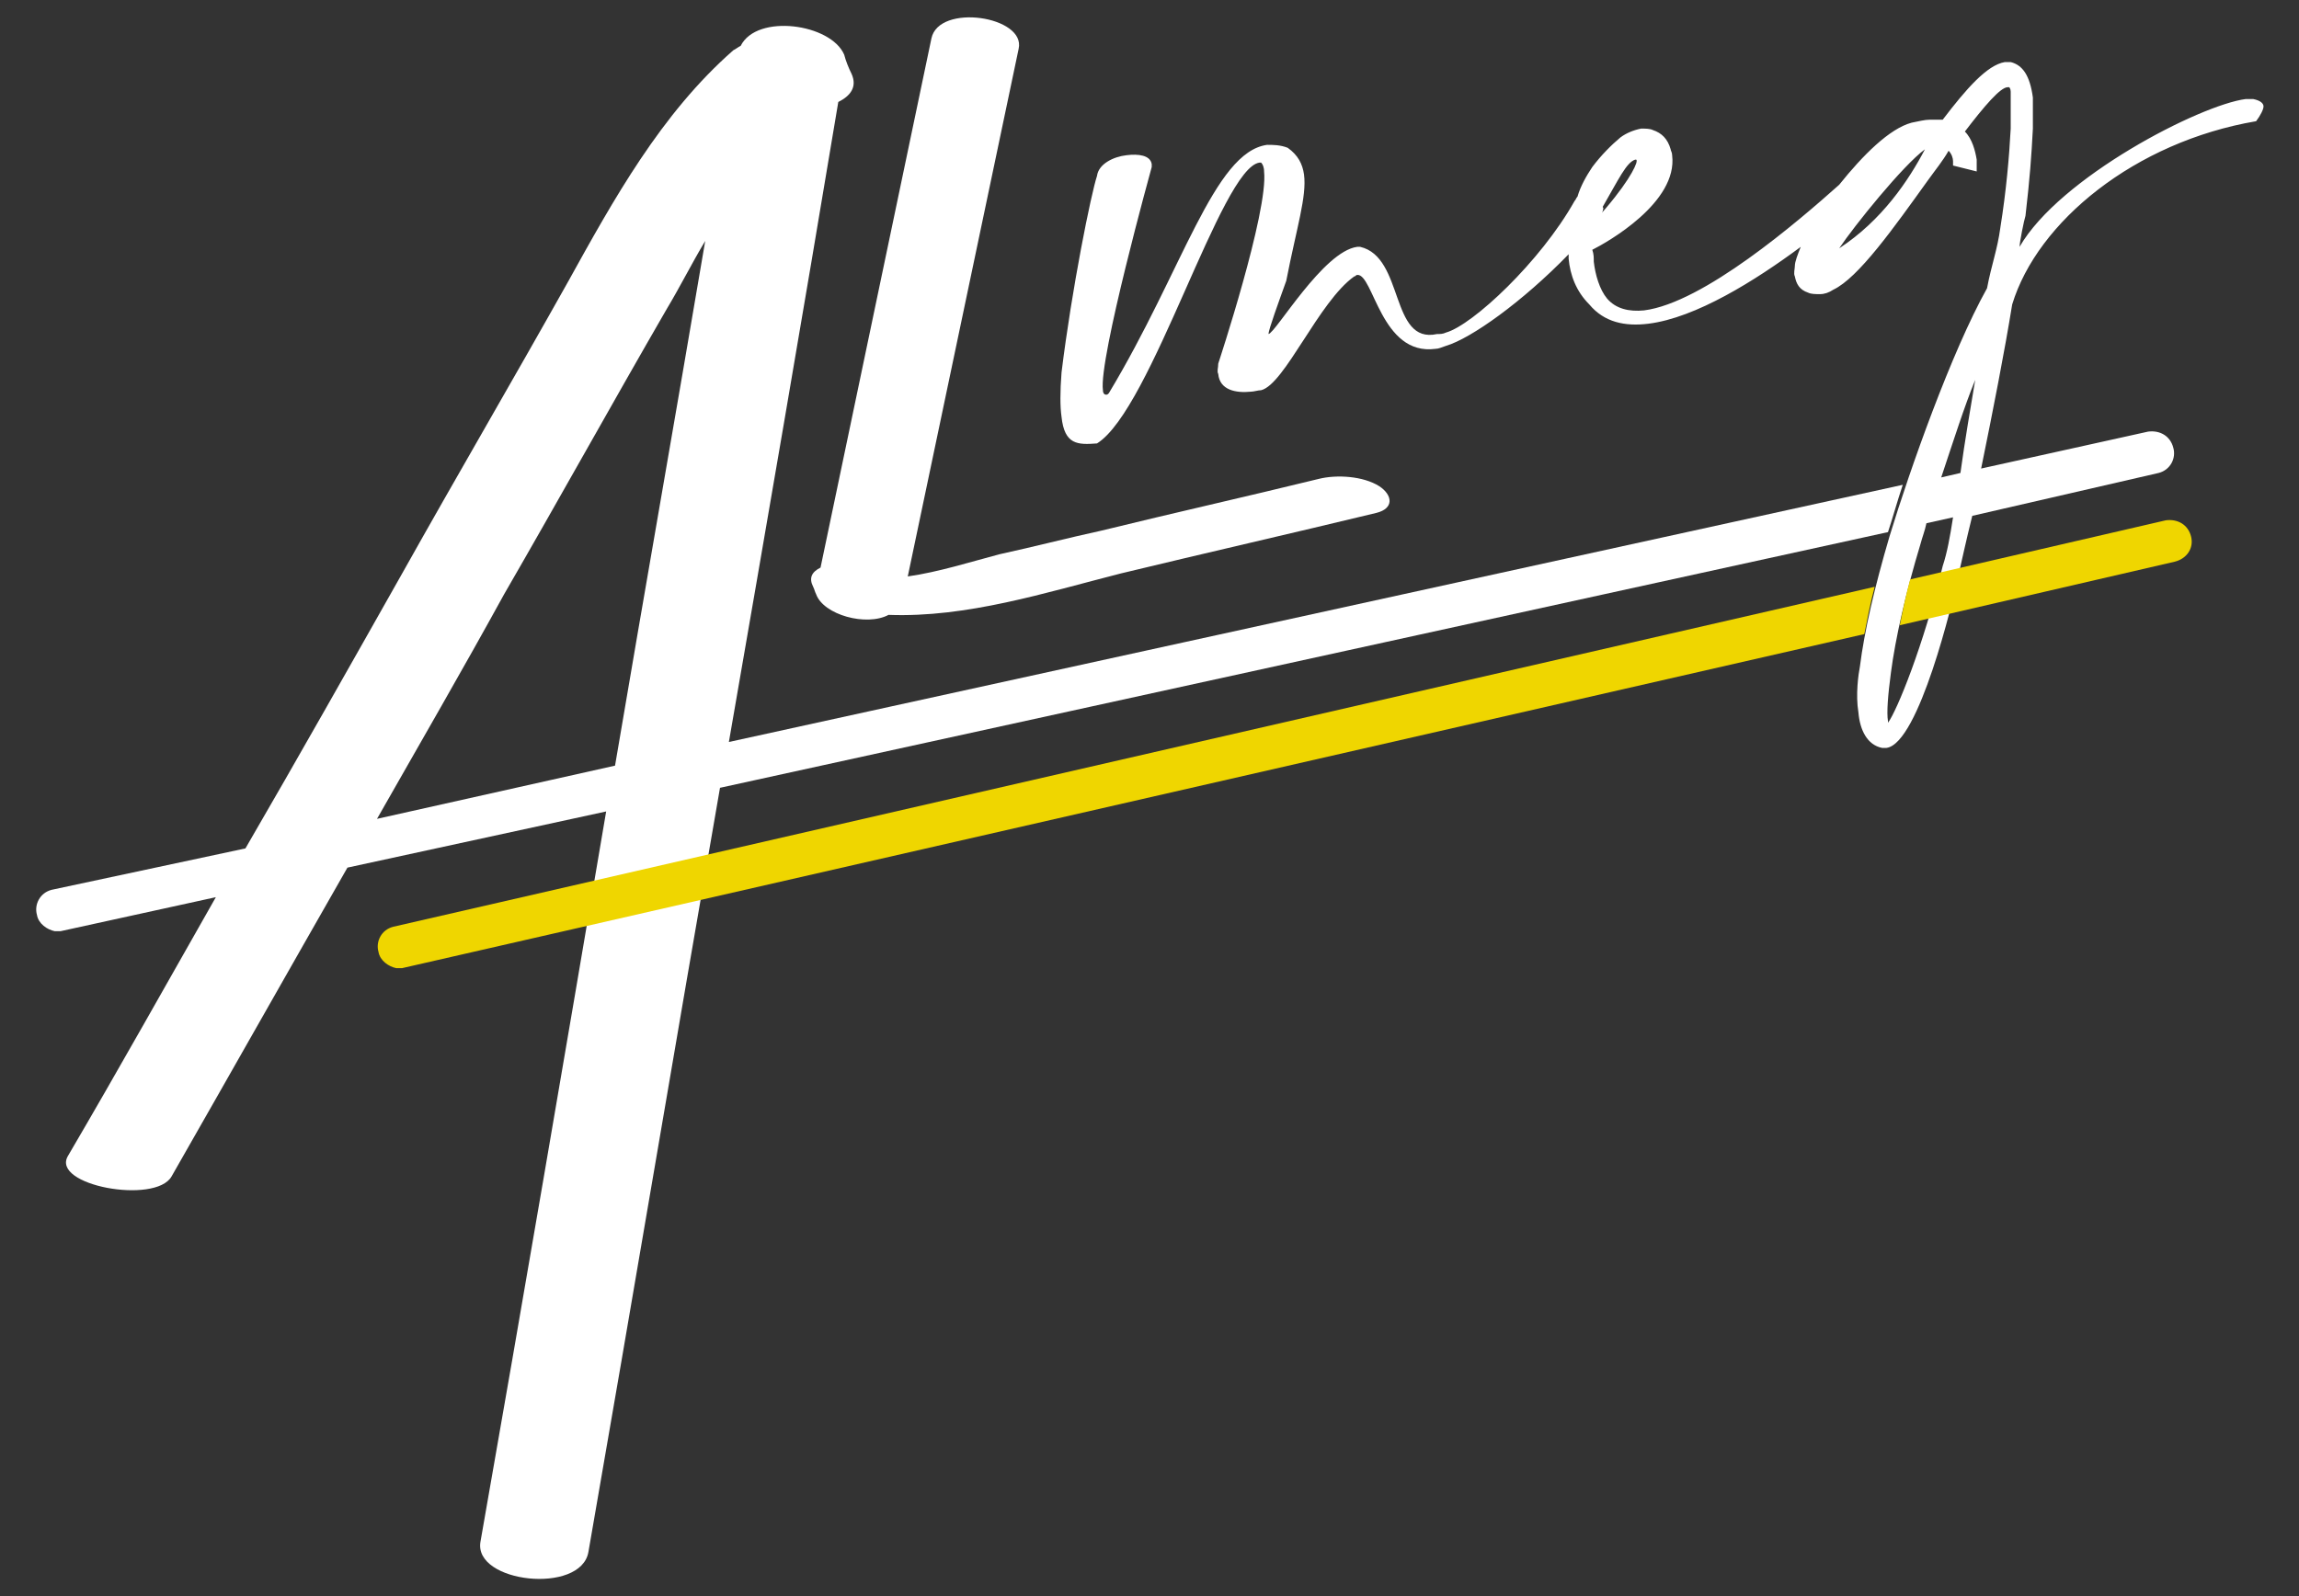 <svg xmlns="http://www.w3.org/2000/svg" xmlns:xlink="http://www.w3.org/1999/xlink" x="0px" y="0px" viewBox="0 0 155.5 108" style="enable-background:new 0 0 155.5 108;" xml:space="preserve"><rect x="0" y="0" width="155.5" height="108" fill="#333333" stroke="none"/><style type="text/css">	.st0{fill:#00405B;}	.st1{fill:#606060;}	.st2{fill:#184232;}	.st3{fill:none;stroke:#B3B3B3;stroke-width:3.167;stroke-miterlimit:10;}	.st4{fill:#BDB122;}	.st5{fill:#456D2B;}	.st6{fill:#0C4233;}	.st7{fill:#E61B72;}	.st8{fill:none;stroke:#BDB122;stroke-width:13.258;stroke-linecap:round;stroke-miterlimit:10;}	.st9{fill:none;stroke:#456D2B;stroke-width:13.459;stroke-linecap:round;stroke-miterlimit:10;}	.st10{fill:#154C4C;}	.st11{fill:#EFD600;}	.st12{fill:none;stroke:#B3B3B3;stroke-width:2.407;stroke-miterlimit:10;}	.st13{fill:#FFFFFF;}	.st14{fill:#1A1A1A;}	.st15{fill:none;stroke:#1A1A1A;stroke-miterlimit:10;}</style><g id="layout"></g><g id="ALMEG">	<g>		<g>			<path class="st13" d="M152.6,8.2c0.3-0.4,0.5-0.8,0.5-1c0-0.2-0.2-0.4-0.7-0.5c-0.2,0-0.3,0-0.5,0c-3.1,0.4-12.6,5.3-15.3,10    c0-0.3,0.3-1.8,0.4-2.1c0.3-2.6,0.4-4,0.5-5.9c0-0.8,0-1.6,0-2.1c-0.2-1.5-0.7-2.2-1.5-2.4c-0.2,0-0.3,0-0.4,0    c-1.2,0.2-2.6,1.8-4.2,3.9c-0.3,0-0.6,0-0.9,0c-0.3,0-0.7,0.1-1.2,0.2c-1.5,0.4-3.3,2.2-4.9,4.2c-2.8,2.5-9.2,8-13.2,8.5    c-1,0.1-1.9-0.1-2.5-0.8c-0.5-0.6-0.8-1.6-0.9-2.5c0-0.3,0-0.5-0.1-0.8c1-0.5,5.8-3.2,5.4-6.4c0-0.2-0.1-0.3-0.1-0.4    c-0.2-0.7-0.6-1.1-1.2-1.3c-0.2-0.1-0.5-0.1-0.8-0.1c-0.5,0.1-1,0.3-1.4,0.6c-0.6,0.5-1.3,1.2-1.9,2c-0.4,0.6-0.8,1.3-1,2    c-0.1,0.1-0.1,0.2-0.2,0.3c-2.3,4.1-6.9,8.4-8.7,8.9c-0.2,0.1-0.4,0.1-0.6,0.1C94,23.3,95,17.4,92,16.7l-0.2,0    c-2.3,0.3-5.5,5.8-6,5.9l0,0c0-0.3,0.7-2.2,1.2-3.6c0.7-3.6,1.4-5.7,1.2-7.2c-0.1-0.7-0.4-1.3-1.1-1.8c-0.5-0.2-1-0.2-1.4-0.2    c-3.6,0.5-5.7,8.5-10.7,16.8c-0.1,0.1-0.1,0.1-0.2,0.1c-0.1,0-0.2-0.1-0.2-0.3c-0.3-2.1,3.3-15.1,3.3-15.1c0-0.1,0-0.2,0-0.2    c-0.1-0.6-0.9-0.7-1.7-0.6c-0.9,0.1-1.9,0.6-2,1.4c-0.4,1.2-1.7,7.6-2.4,13.3c-0.1,1.3-0.1,2.3,0,3c0.2,1.9,1.1,1.9,2.4,1.8    c3.7-2.3,8.4-18.7,11-19l0.1,0c0.1,0.1,0.2,0.3,0.2,0.6c0.3,2.7-3.1,13-3.1,13c0,0.3-0.1,0.5,0,0.7c0.1,1.1,1.2,1.3,2.2,1.2    c0.2,0,0.5-0.1,0.7-0.1c1.6-0.4,3.9-6,6.3-7.7c0.1,0,0.1-0.1,0.2-0.1c1.1-0.1,1.6,5.5,5.3,5c0.2,0,0.4-0.1,0.7-0.2    c1.7-0.5,5.2-3,8.3-6.2c0,0.1,0,0.2,0,0.3c0.1,1.1,0.5,2.2,1.4,3.1c1,1.2,2.4,1.5,4,1.3c3.2-0.4,7.2-2.9,10.3-5.2    c-0.2,0.5-0.4,1-0.4,1.3c0,0.2-0.1,0.5,0,0.7c0.1,0.5,0.3,0.9,0.9,1.1c0.2,0.1,0.5,0.1,0.8,0.1c0.3,0,0.6-0.1,0.9-0.3    c1.7-0.8,4.1-4.2,6.4-7.4c0.5-0.7,1-1.3,1.4-2c0.2,0.2,0.3,0.5,0.3,0.7c0,0.2,0,0.3,0,0.3l1.6,0.4c0,0,0-0.3,0-0.8    c-0.1-0.6-0.3-1.4-0.8-1.9c1.3-1.7,2.4-3,2.9-3l0.1,0c0,0,0.1,0.1,0.1,0.3c0,0.4,0,1.1,0,2.5c-0.1,1.9-0.3,4.2-0.7,6.7    c-0.2,1.5-0.6,2.5-0.9,4.1c-2.4,4.3-5.2,12.2-6.6,16.8c-1,3.4-1.7,6.4-2,8.8c-0.1,0.5-0.3,1.9-0.1,3.1c0.1,1.2,0.6,2.2,1.6,2.4    c0.1,0,0.2,0,0.3,0c2.2-0.3,4.5-10,4.8-11.4c0.3-1.3,0.6-2.7,1-4.3L146,32c0.8-0.2,1.2-1,1-1.7c-0.2-0.8-0.9-1.2-1.7-1.1    L134,31.7c0.8-3.9,1.6-8,2.1-11.1C137.8,15,144.4,9.6,152.6,8.2z M108.4,14.3c0-0.1,0.1-0.2,0-0.3c0,0,0,0,0,0    c1.1-1.9,1.6-3,2.2-3.2c0.1,0,0.1,0,0.1,0.1c0,0.3-0.7,1.7-2.8,4C108.2,14.7,108.3,14.5,108.4,14.3z M124.4,16.8    c1-1.5,4.3-5.6,5.8-6.7C129.1,12.2,127.3,14.9,124.4,16.8z M131.4,38.3c-1.3,5.4-3.1,9.8-3.7,10.6l0-0.1c-0.1-0.6,0-1.8,0.2-3.3    c0.3-2.3,1-5.4,2-8.7c0.1-0.4,0.3-0.9,0.4-1.4l1.8-0.4C131.9,36.3,131.7,37.4,131.4,38.3z M131.3,32.3c0.8-2.4,1.6-4.9,2.3-6.6    c-0.3,1.8-0.7,4.1-1,6.3L131.3,32.3z"></path>			<path class="st13" d="M55,39.7c0.1,0.2,0.1,0.3,0.2,0.5c0.5,1.4,3.4,2.2,4.9,1.4c5.3,0.2,10.6-1.5,15.7-2.8    c5.8-1.4,11.5-2.7,17.3-4.1c1.2-0.3,1.1-1.2,0.2-1.8c-1.1-0.7-2.9-0.8-4.1-0.5c-4.9,1.2-9.8,2.3-14.7,3.5    c-2.3,0.5-4.6,1.1-6.9,1.6c-1.9,0.5-4.1,1.2-6.2,1.5c2.5-11.9,5-23.8,7.5-35.7c0.5-2.2-5.4-3.1-5.9-0.7    c-2.5,11.9-5,23.9-7.5,35.8C54.9,38.7,54.7,39.1,55,39.7z"></path>			<path class="st13" d="M127.7,36c0.3-0.9,0.6-2,1-3.2L49.3,50.2c2.5-14.4,5-28.9,7.4-43.3c0.8-0.4,1.3-1,0.9-1.9    c-0.2-0.4-0.4-0.9-0.5-1.3c-0.9-2.1-5.9-2.8-7-0.6c-0.2,0.1-0.3,0.2-0.5,0.3c-4.9,4.3-8.1,10.1-11.2,15.7    c-3.7,6.6-7.5,13.1-11.2,19.7c-3.5,6.2-7,12.4-10.6,18.6L3.5,60.2c-0.8,0.2-1.2,1-1,1.7c0.1,0.6,0.7,1,1.2,1.1c0.1,0,0.3,0,0.4,0    l10.5-2.3c-3.3,5.8-6.6,11.7-10,17.5c-1.2,2,5.9,3.3,7,1.4c4-7,7.9-13.9,11.9-20.9l17.5-3.8c-2.8,16.5-5.6,32.9-8.5,49.4    c-0.5,2.8,6.8,3.6,7.3,0.7c3-17.2,5.9-34.5,8.9-51.7L127.7,36z M25.5,55.4c2.9-5.1,5.8-10.1,8.6-15.2c3.7-6.4,7.3-12.9,11-19.3    c0.9-1.5,1.7-3.1,2.6-4.6c-2,11.8-4.1,23.7-6.1,35.5L25.5,55.4z"></path>		</g>		<g>			<path class="st11" d="M126.8,39.7L26.6,62.7c-0.8,0.2-1.2,1-1,1.7c0.1,0.6,0.7,1,1.2,1.1c0.1,0,0.3,0,0.4,0l98.9-22.6    C126.3,41.9,126.5,40.8,126.8,39.7z"></path>			<path class="st11" d="M148.2,36.3c-0.2-0.8-0.9-1.2-1.7-1.1l-17.3,4c-0.3,1.1-0.5,2.1-0.7,3.1l18.6-4.3    C147.9,37.8,148.4,37.1,148.2,36.3z"></path>		</g>	</g></g></svg>